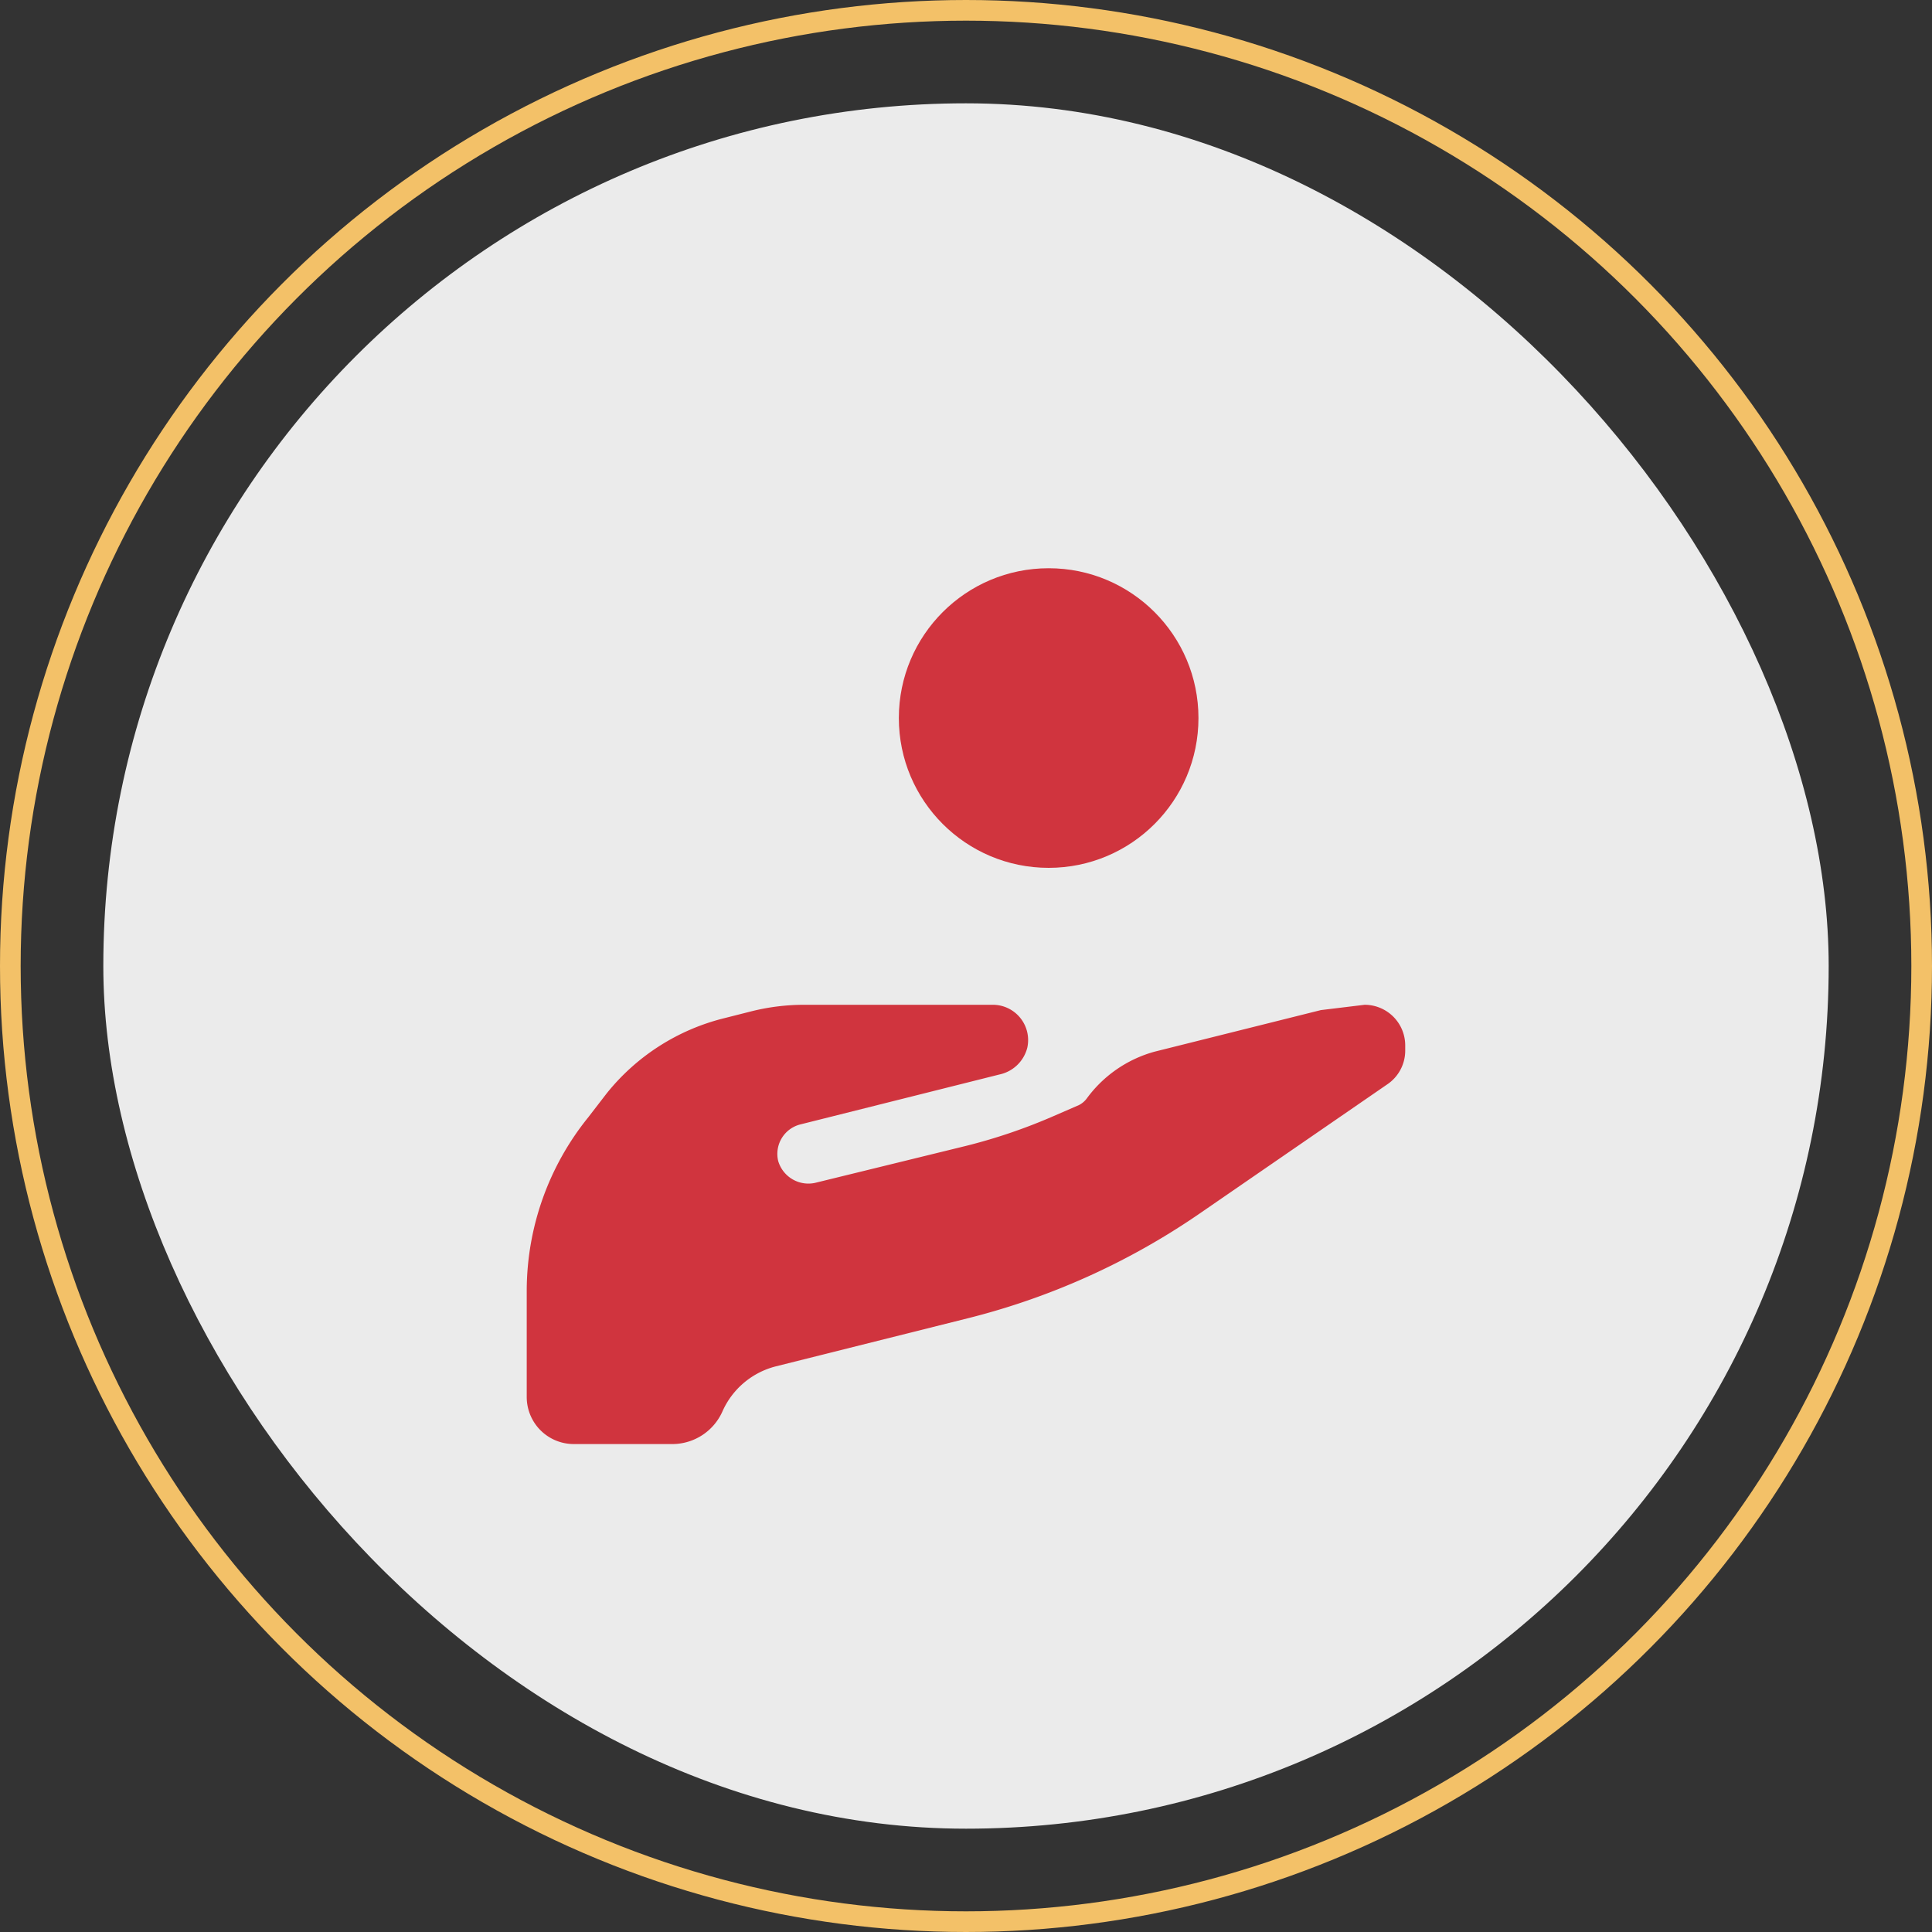 <?xml version="1.0" encoding="UTF-8"?> <svg xmlns="http://www.w3.org/2000/svg" width="187" height="187" viewBox="0 0 187 187"><rect x="0" y="0" width="187" height="187" fill="#333333" stroke="none"/><g id="Group_312" data-name="Group 312" transform="translate(-454 -1270)"><g id="Group_290" data-name="Group 290" transform="translate(223 387)"><rect id="Bg" width="167" height="167" rx="83.5" transform="translate(241 893)" fill="#ebebeb"></rect><g id="Ellipse_26" data-name="Ellipse 26" transform="translate(231 883)" fill="none" stroke="#f3c168" stroke-width="2"><circle cx="93.5" cy="93.5" r="93.5" stroke="none"></circle><circle cx="93.5" cy="93.5" r="92.5" fill="none"></circle></g></g><g id="Group_300" data-name="Group 300"><path id="Path_10024" data-name="Path 10024" d="M8.553,78.517h9.619a5.315,5.315,0,0,0,4.8-3.224,7.742,7.742,0,0,1,5.155-4.3l18.53-4.641a69.267,69.267,0,0,0,22.3-10.027l18.3-12.6a3.933,3.933,0,0,0,1.772-3.242v-.549A3.933,3.933,0,0,0,85.1,36l-4.234.514L64.781,40.535a12.117,12.117,0,0,0-6.59,4.553,2.161,2.161,0,0,1-.744.62L55,46.771a53.783,53.783,0,0,1-8.486,2.888L32.061,53.2a3.047,3.047,0,0,1-3.72-2.073,2.941,2.941,0,0,1,2.126-3.543L49.741,42.75a3.543,3.543,0,0,0,2.71-2.6A3.419,3.419,0,0,0,49.174,36H30.892a21.063,21.063,0,0,0-5.1.62l-2.728.691a21.063,21.063,0,0,0-11.338,7.281l-1.772,2.3A26.75,26.75,0,0,0,4,63.6V73.964a4.553,4.553,0,0,0,4.553,4.553Z" transform="translate(500.983 1331.254)" fill="#d0343e"></path><circle id="Ellipse_62" data-name="Ellipse 62" cx="14.5" cy="14.5" r="14.5" transform="translate(541 1325)" fill="#d0343e"></circle></g></g></svg> 